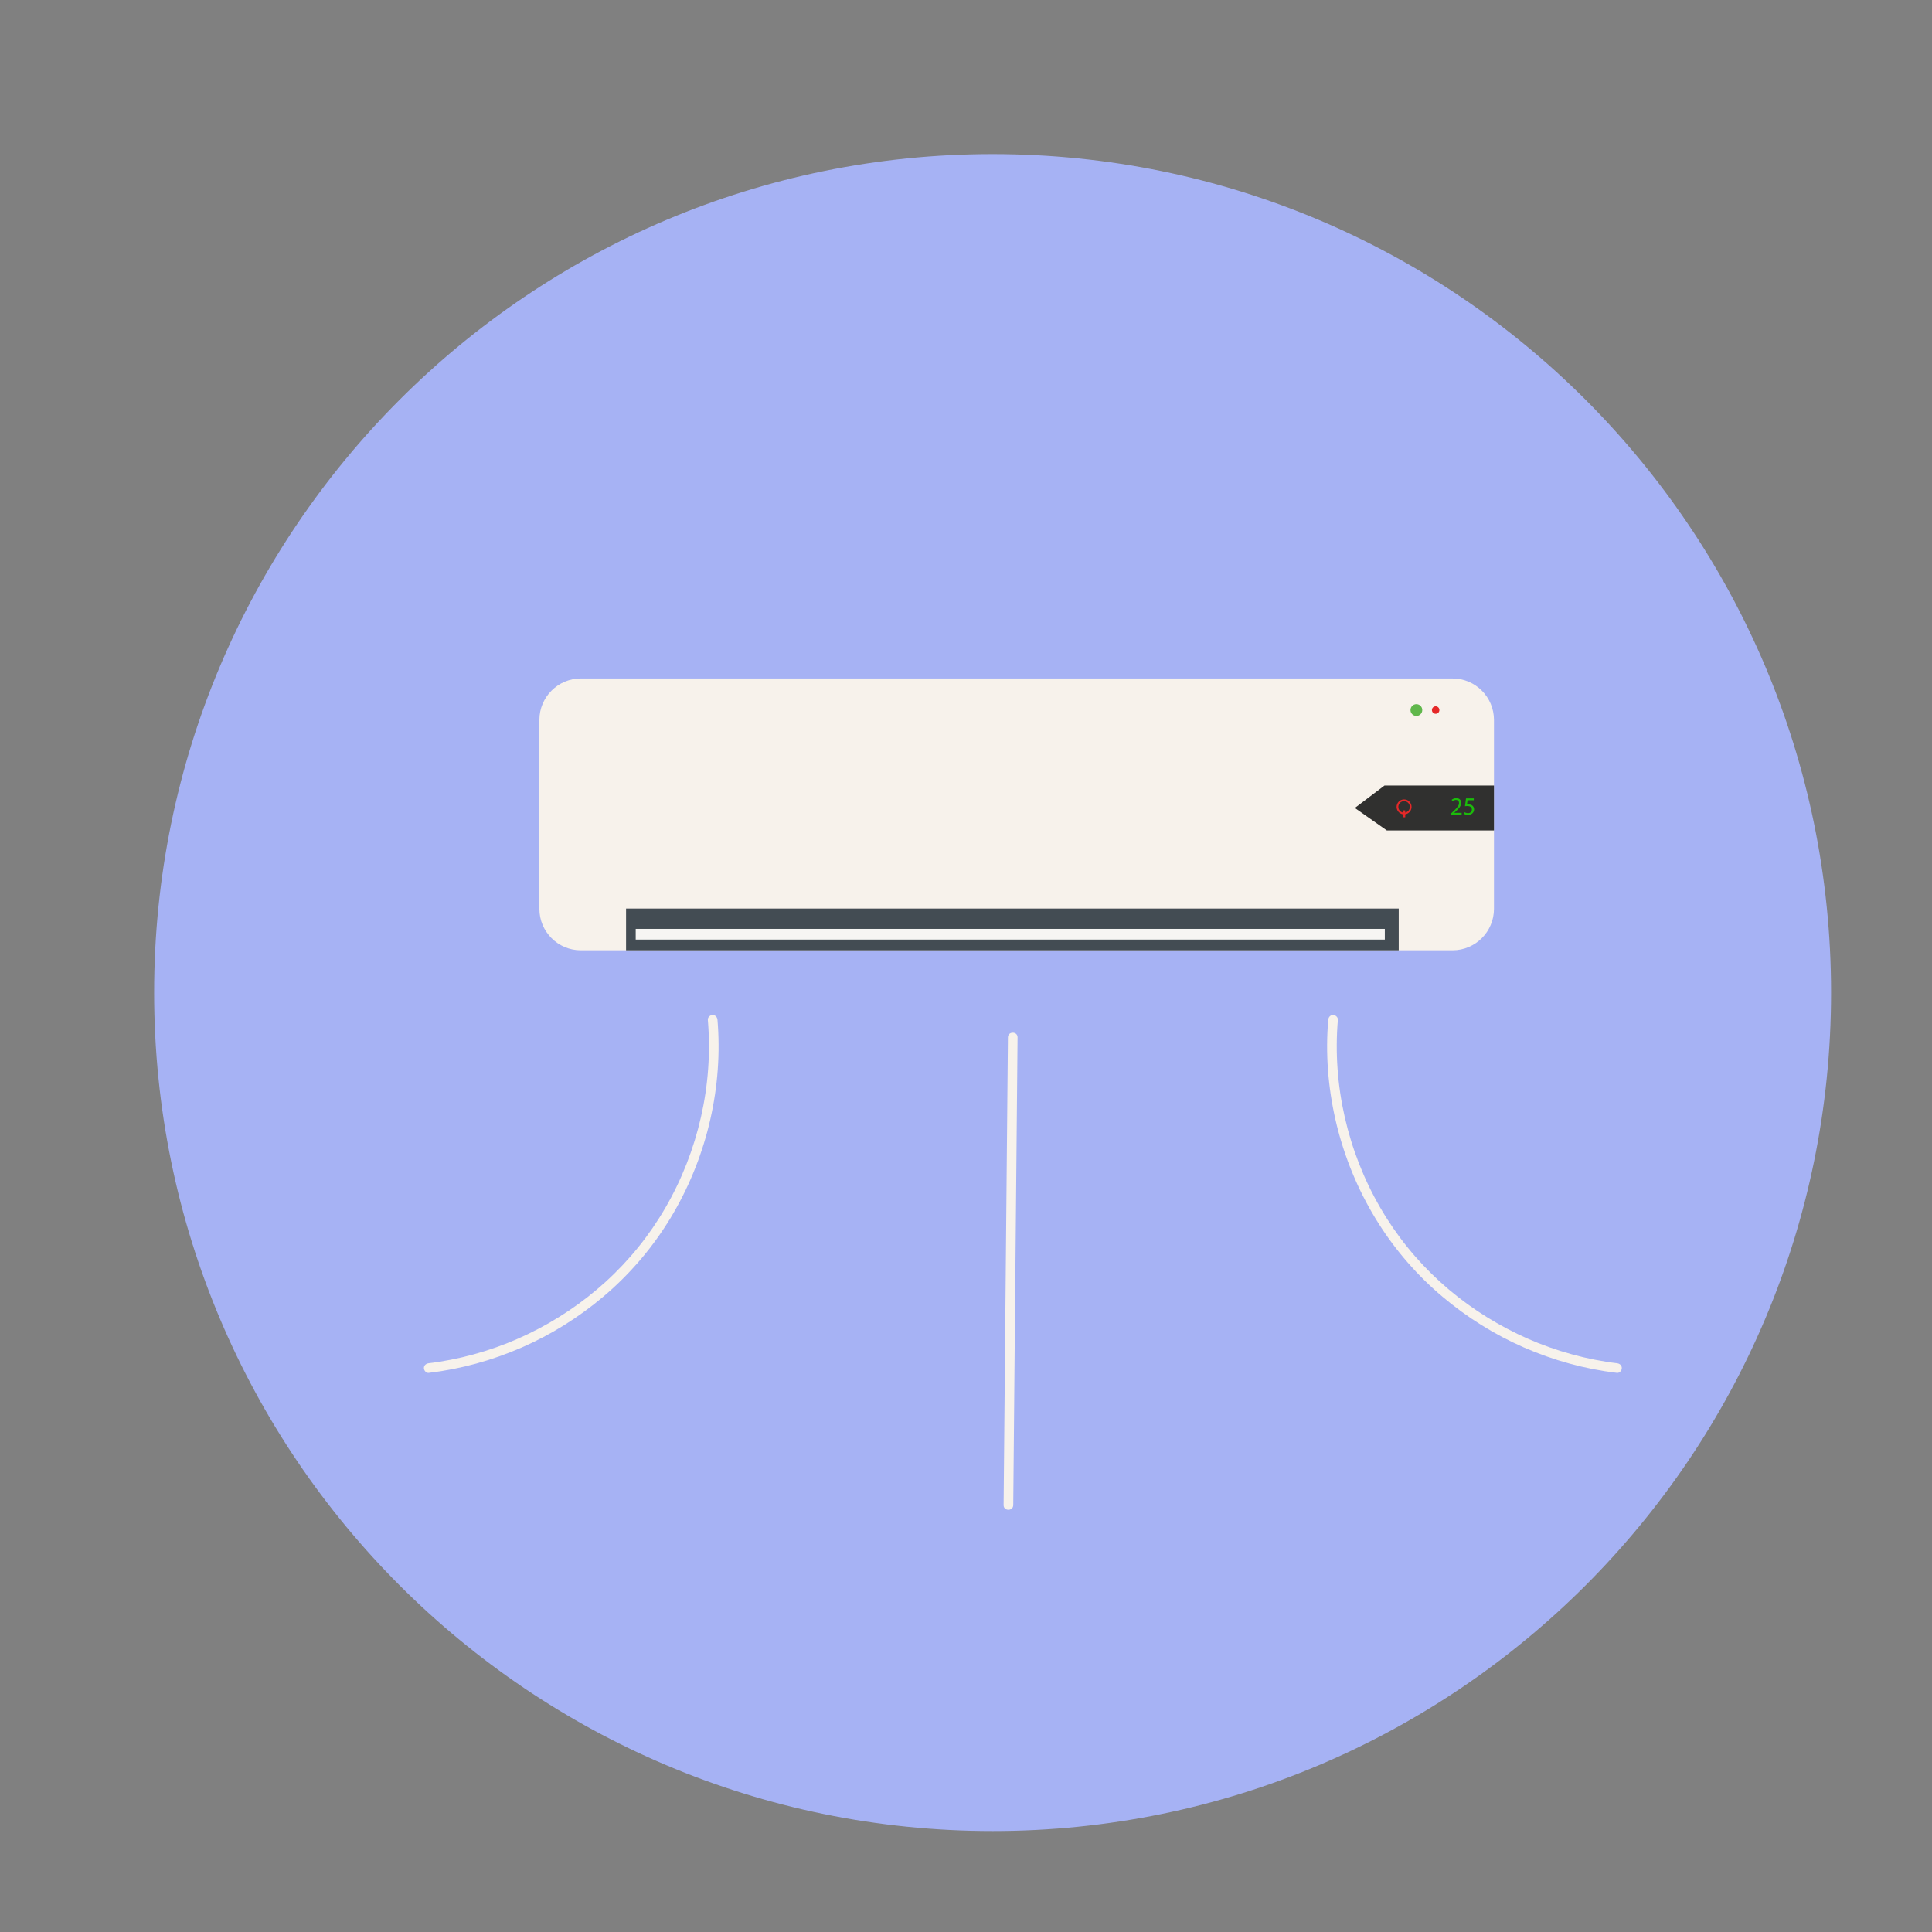 <?xml version="1.0" encoding="UTF-8"?>
<svg xmlns="http://www.w3.org/2000/svg" xmlns:xlink="http://www.w3.org/1999/xlink" width="500" zoomAndPan="magnify" viewBox="0 0 375 375" height="500" preserveAspectRatio="xMidYMid meet" version="1.0">
  <rect x="0" y="0" width="375" height="375" fill="#808080" stroke="none"/>
  <defs>
    <clipPath id="8461036095">
      <path d="M 29.91 29.91 L 355.41 29.91 L 355.41 355.41 L 29.91 355.41 Z M 29.91 29.91 " clip-rule="nonzero"></path>
    </clipPath>
  </defs>
  <g clip-path="url(#8461036095)">
    <path fill="#a6b2f4" d="M 355.41 192.656 C 355.41 282.539 282.547 355.406 192.664 355.406 C 102.781 355.406 29.918 282.539 29.918 192.656 C 29.918 102.777 102.781 29.91 192.664 29.91 C 282.547 29.91 355.41 102.777 355.41 192.656 " fill-opacity="1" fill-rule="nonzero"></path>
  </g>
  <path fill="#f7f2eb" d="M 289.98 139.742 L 289.98 176.402 C 289.98 180.848 286.375 184.453 281.93 184.453 L 112.742 184.453 C 108.301 184.453 104.695 180.848 104.695 176.402 L 104.695 139.742 C 104.695 135.297 108.301 131.691 112.742 131.691 L 281.93 131.691 C 286.375 131.691 289.98 135.297 289.98 139.742 " fill-opacity="1" fill-rule="nonzero"></path>
  <path fill="#434c53" d="M 271.492 176.352 L 271.492 184.453 L 121.52 184.453 L 121.52 176.352 L 271.492 176.352 " fill-opacity="1" fill-rule="nonzero"></path>
  <path fill="#f6f5f3" d="M 268.793 182.375 L 123.391 182.375 L 123.391 180.297 L 268.793 180.297 L 268.793 182.375 " fill-opacity="1" fill-rule="nonzero"></path>
  <path fill="#30302f" d="M 289.98 152.465 L 289.98 161.188 L 269.184 161.188 L 262.977 156.824 L 268.742 152.465 L 289.98 152.465 " fill-opacity="1" fill-rule="nonzero"></path>
  <path fill="#60b74b" d="M 276.062 137.82 C 276.062 138.453 275.551 138.961 274.922 138.961 C 274.289 138.961 273.777 138.453 273.777 137.82 C 273.777 137.188 274.289 136.676 274.922 136.676 C 275.551 136.676 276.062 137.188 276.062 137.82 " fill-opacity="1" fill-rule="nonzero"></path>
  <path fill="#e52828" d="M 279.387 137.82 C 279.387 138.223 279.062 138.547 278.66 138.547 C 278.258 138.547 277.934 138.223 277.934 137.82 C 277.934 137.418 278.258 137.094 278.66 137.094 C 279.062 137.094 279.387 137.418 279.387 137.82 " fill-opacity="1" fill-rule="nonzero"></path>
  <path fill="#e52828" d="M 272.531 157.738 C 271.914 157.738 271.414 157.234 271.414 156.621 C 271.414 156.004 271.914 155.5 272.531 155.5 C 273.148 155.5 273.648 156.004 273.648 156.621 C 273.648 157.234 273.148 157.738 272.531 157.738 Z M 272.531 155.164 C 271.727 155.164 271.078 155.816 271.078 156.621 C 271.078 157.422 271.727 158.074 272.531 158.074 C 273.332 158.074 273.984 157.422 273.984 156.621 C 273.984 155.816 273.332 155.164 272.531 155.164 " fill-opacity="1" fill-rule="nonzero"></path>
  <path fill="#e52828" d="M 272.758 158.633 L 272.309 158.633 L 272.309 157.289 L 272.758 157.289 L 272.758 158.633 " fill-opacity="1" fill-rule="nonzero"></path>
  <path fill="#1bbc0a" d="M 281.691 158.121 L 281.691 157.859 L 282.027 157.535 C 282.832 156.77 283.195 156.363 283.199 155.887 C 283.199 155.566 283.043 155.27 282.574 155.27 C 282.289 155.27 282.051 155.418 281.906 155.539 L 281.77 155.238 C 281.988 155.055 282.297 154.918 282.66 154.918 C 283.34 154.918 283.625 155.383 283.625 155.836 C 283.625 156.414 283.203 156.887 282.539 157.523 L 282.289 157.758 L 282.289 157.77 L 283.703 157.77 L 283.703 158.121 L 281.691 158.121 " fill-opacity="1" fill-rule="nonzero"></path>
  <path fill="#1bbc0a" d="M 286.059 155.332 L 284.855 155.332 L 284.734 156.141 C 284.809 156.129 284.879 156.121 284.992 156.121 C 285.234 156.121 285.477 156.172 285.672 156.289 C 285.918 156.43 286.121 156.703 286.121 157.102 C 286.121 157.715 285.633 158.176 284.949 158.176 C 284.605 158.176 284.316 158.078 284.164 157.98 L 284.27 157.66 C 284.402 157.734 284.66 157.832 284.945 157.832 C 285.348 157.832 285.691 157.57 285.691 157.148 C 285.688 156.738 285.414 156.449 284.785 156.449 C 284.605 156.449 284.465 156.469 284.348 156.484 L 284.551 154.973 L 286.059 154.973 L 286.059 155.332 " fill-opacity="1" fill-rule="nonzero"></path>
  <path fill="#f7f2eb" d="M 137.391 197.945 C 137.926 204.312 137.461 210.668 136.051 216.848 C 134.637 223.039 132.344 228.918 129.168 234.402 C 126.043 239.797 122.145 244.625 117.523 248.828 C 113.062 252.887 108.012 256.273 102.535 258.918 C 101.168 259.578 99.848 260.156 98.492 260.695 C 97.062 261.262 95.617 261.773 94.152 262.234 C 91.258 263.145 88.297 263.844 85.301 264.316 C 84.527 264.441 83.957 264.52 83.215 264.605 C 82.715 264.668 82.281 264.996 82.281 265.543 C 82.281 266 82.711 266.539 83.215 266.477 C 89.457 265.73 95.527 264.055 101.289 261.539 C 106.992 259.047 112.316 255.715 117.074 251.703 C 121.914 247.621 126.117 242.801 129.504 237.453 C 132.98 231.961 135.609 225.91 137.289 219.629 C 138.965 213.348 139.711 206.793 139.414 200.293 C 139.379 199.508 139.328 198.727 139.262 197.945 C 139.219 197.441 138.859 197.012 138.324 197.012 C 137.852 197.012 137.348 197.438 137.391 197.945 " fill-opacity="1" fill-rule="nonzero"></path>
  <path fill="#f7f2eb" d="M 259.68 197.945 C 259.145 204.312 259.609 210.668 261.02 216.848 C 262.434 223.039 264.73 228.918 267.906 234.402 C 271.031 239.797 274.926 244.625 279.547 248.828 C 284.008 252.887 289.062 256.273 294.539 258.918 C 295.902 259.578 297.223 260.156 298.578 260.695 C 300.008 261.262 301.453 261.773 302.918 262.234 C 305.812 263.145 308.773 263.844 311.77 264.316 C 312.543 264.441 313.113 264.52 313.855 264.605 C 314.359 264.668 314.793 264.996 314.793 265.543 C 314.793 266 314.363 266.539 313.855 266.477 C 307.613 265.73 301.543 264.055 295.781 261.539 C 290.078 259.047 284.754 255.715 280 251.703 C 275.156 247.621 270.953 242.801 267.57 237.453 C 264.09 231.961 261.461 225.91 259.781 219.629 C 258.105 213.348 257.359 206.793 257.656 200.293 C 257.691 199.508 257.746 198.727 257.812 197.945 C 257.852 197.441 258.211 197.012 258.746 197.012 C 259.219 197.012 259.723 197.438 259.68 197.945 " fill-opacity="1" fill-rule="nonzero"></path>
  <path fill="#f7f2eb" d="M 195.637 201.348 C 195.527 213.188 195.418 225.027 195.309 236.867 C 195.199 248.648 195.094 260.426 194.984 272.207 C 194.922 278.852 194.863 285.496 194.801 292.141 C 194.789 293.348 196.66 293.348 196.672 292.141 C 196.777 280.301 196.887 268.461 196.996 256.621 C 197.105 244.84 197.215 233.062 197.324 221.281 C 197.383 214.637 197.445 207.992 197.508 201.348 C 197.516 200.145 195.648 200.141 195.637 201.348 " fill-opacity="1" fill-rule="nonzero"></path>
</svg>
